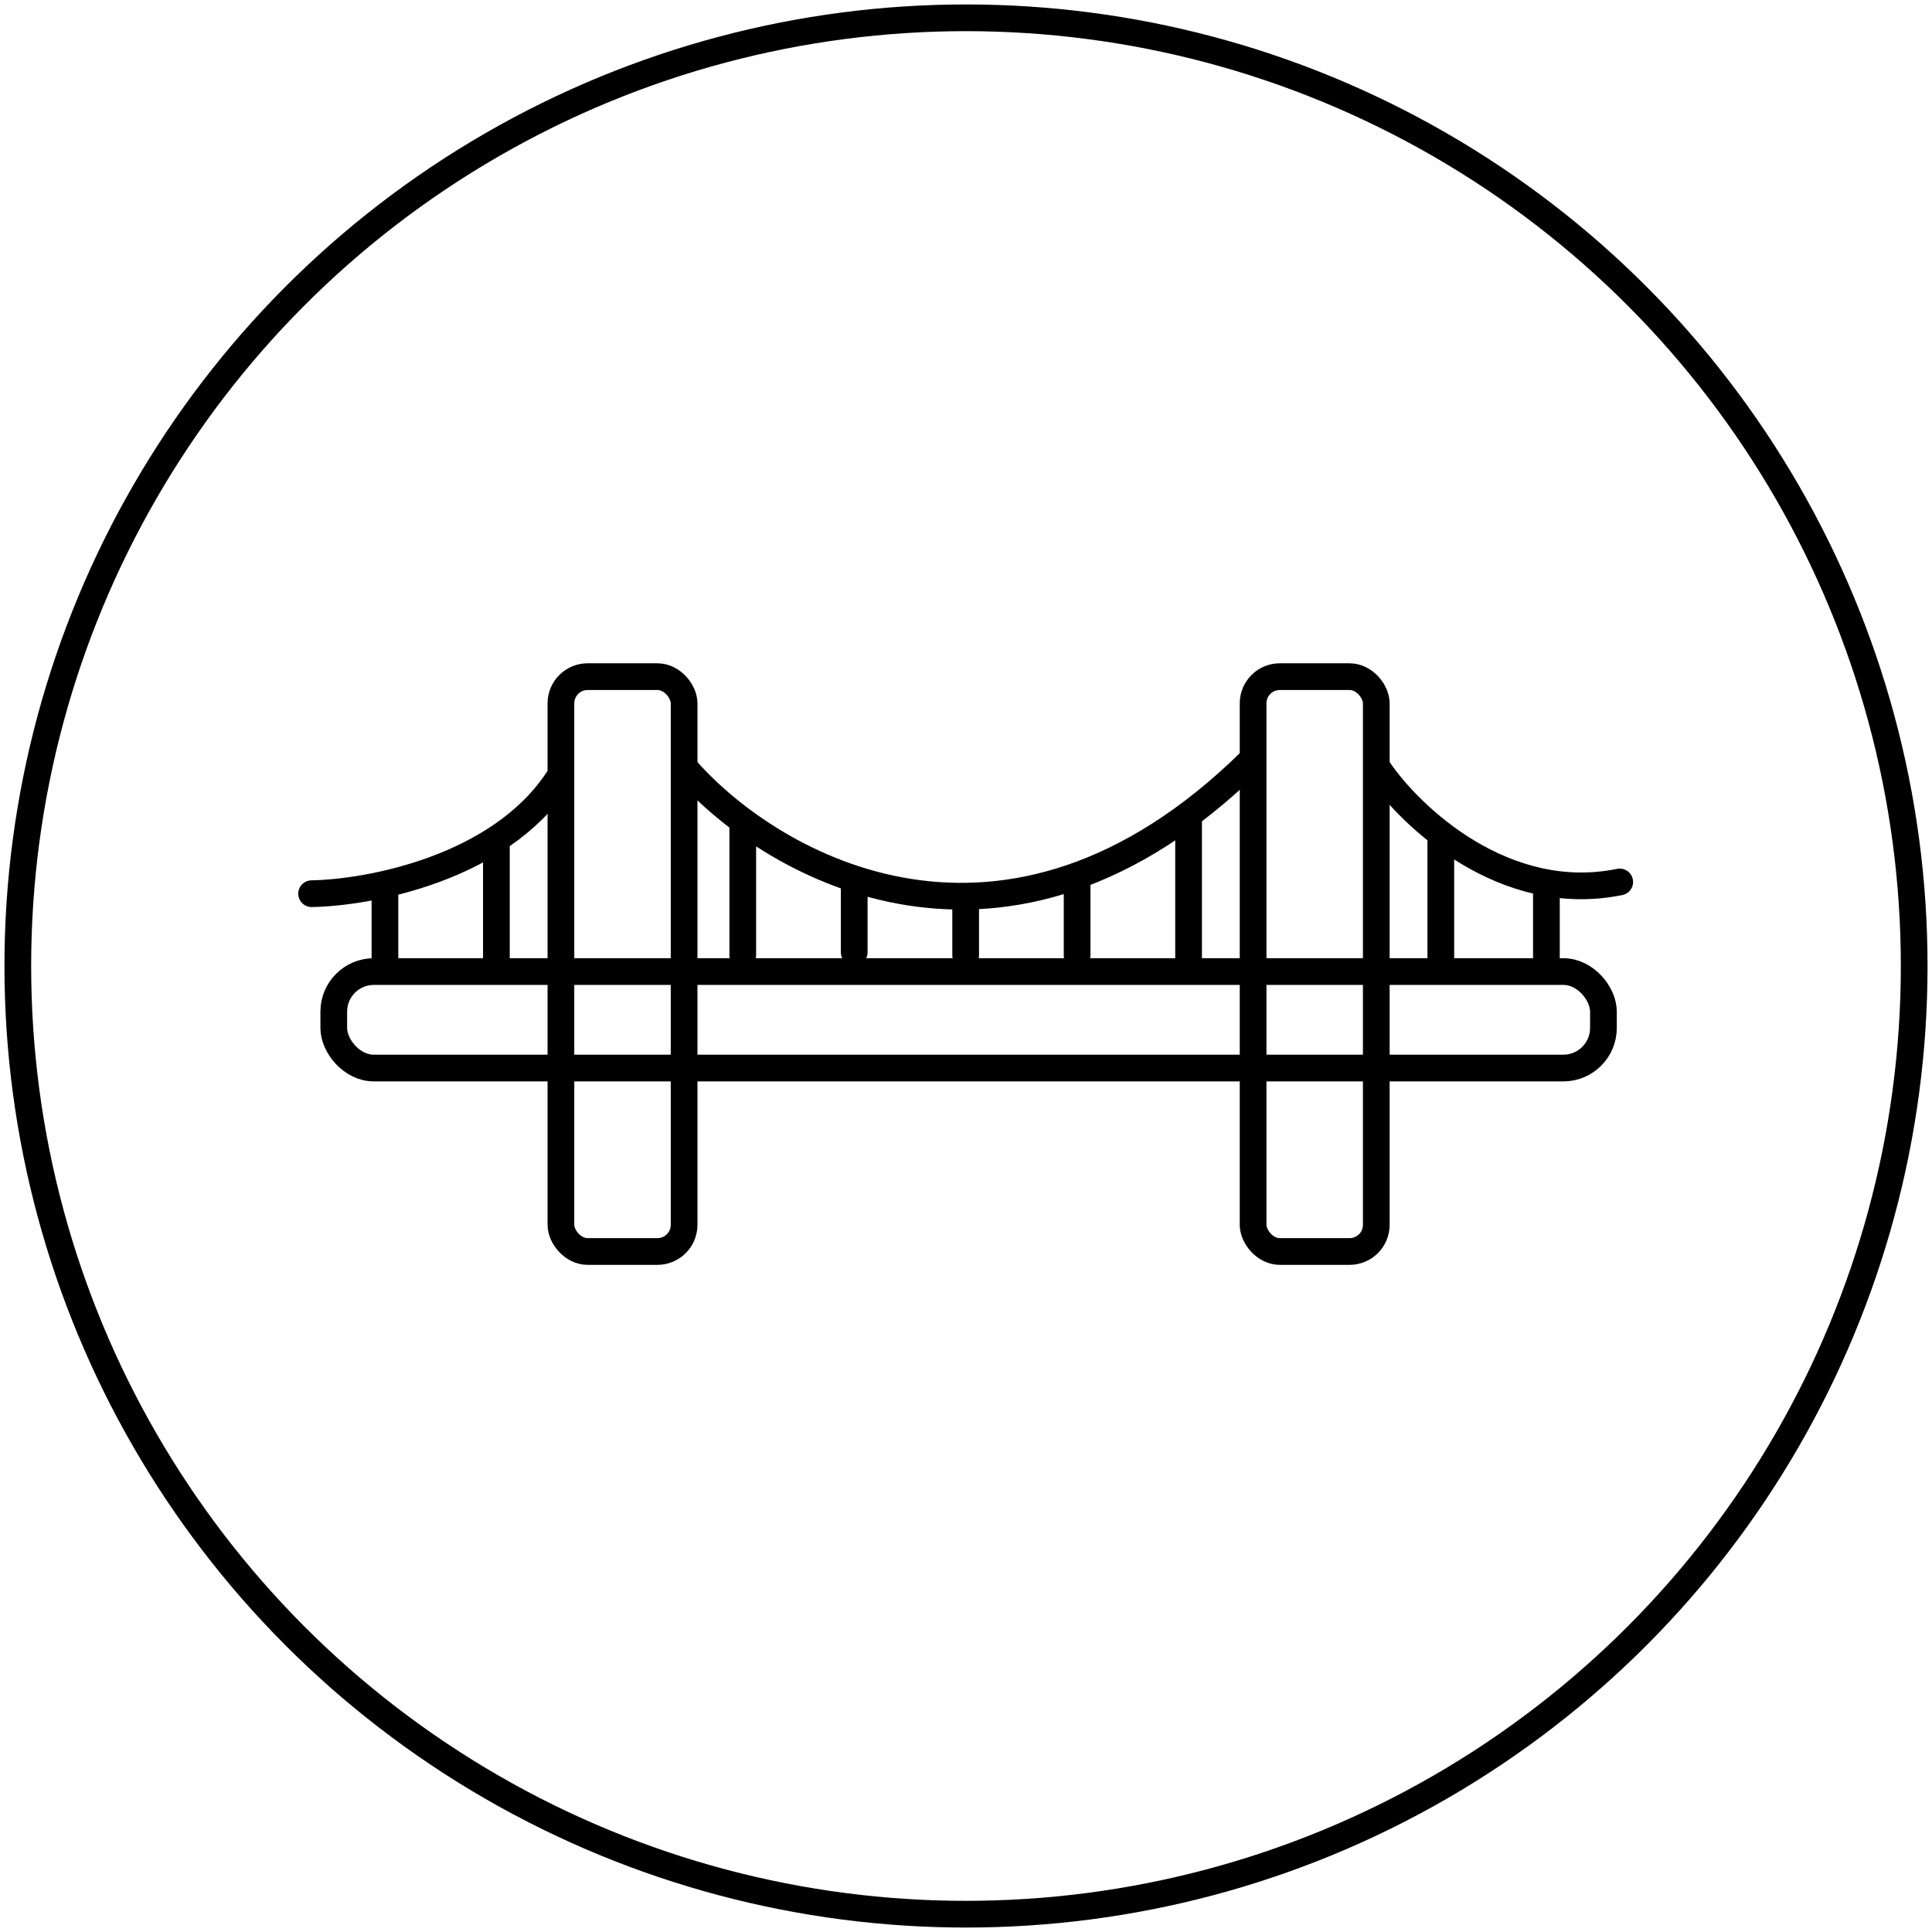 <svg xmlns="http://www.w3.org/2000/svg" width="217" height="217" fill="none"><circle cx="108.5" cy="108.5" r="106.5" stroke="#000" stroke-width="3"/><path stroke="#000" stroke-linecap="round" stroke-width="3" d="M154.913 86.542c3.624 5.27 14.099 15.154 27.013 12.518"/><rect width="13.836" height="64.568" x="63.002" y="76" stroke="#000" stroke-width="3" rx="3"/><rect width="13.836" height="64.568" x="140.747" y="76" stroke="#000" stroke-width="3" rx="3"/><path stroke="#000" stroke-linecap="round" stroke-width="3" d="M35 100.378c6.479-.11 21.084-2.833 27.672-12.848M43.236 99.39v8.235M55.754 94.448v13.177M83.426 92.8v14.496M95.945 99.06v7.906m12.518-6.259v6.589m12.518-8.566v8.566M133.5 91.812v15.813M77.167 86.542c9.663 10.871 35.842 25.893 63.251-.989"/><rect width="142.608" height="10.836" x="37.488" y="109.125" stroke="#000" stroke-width="3" rx="4.5"/><path stroke="#000" stroke-linecap="round" stroke-width="3" d="M161.831 94.118v13.836M173.69 99.39v8.565"/></svg>